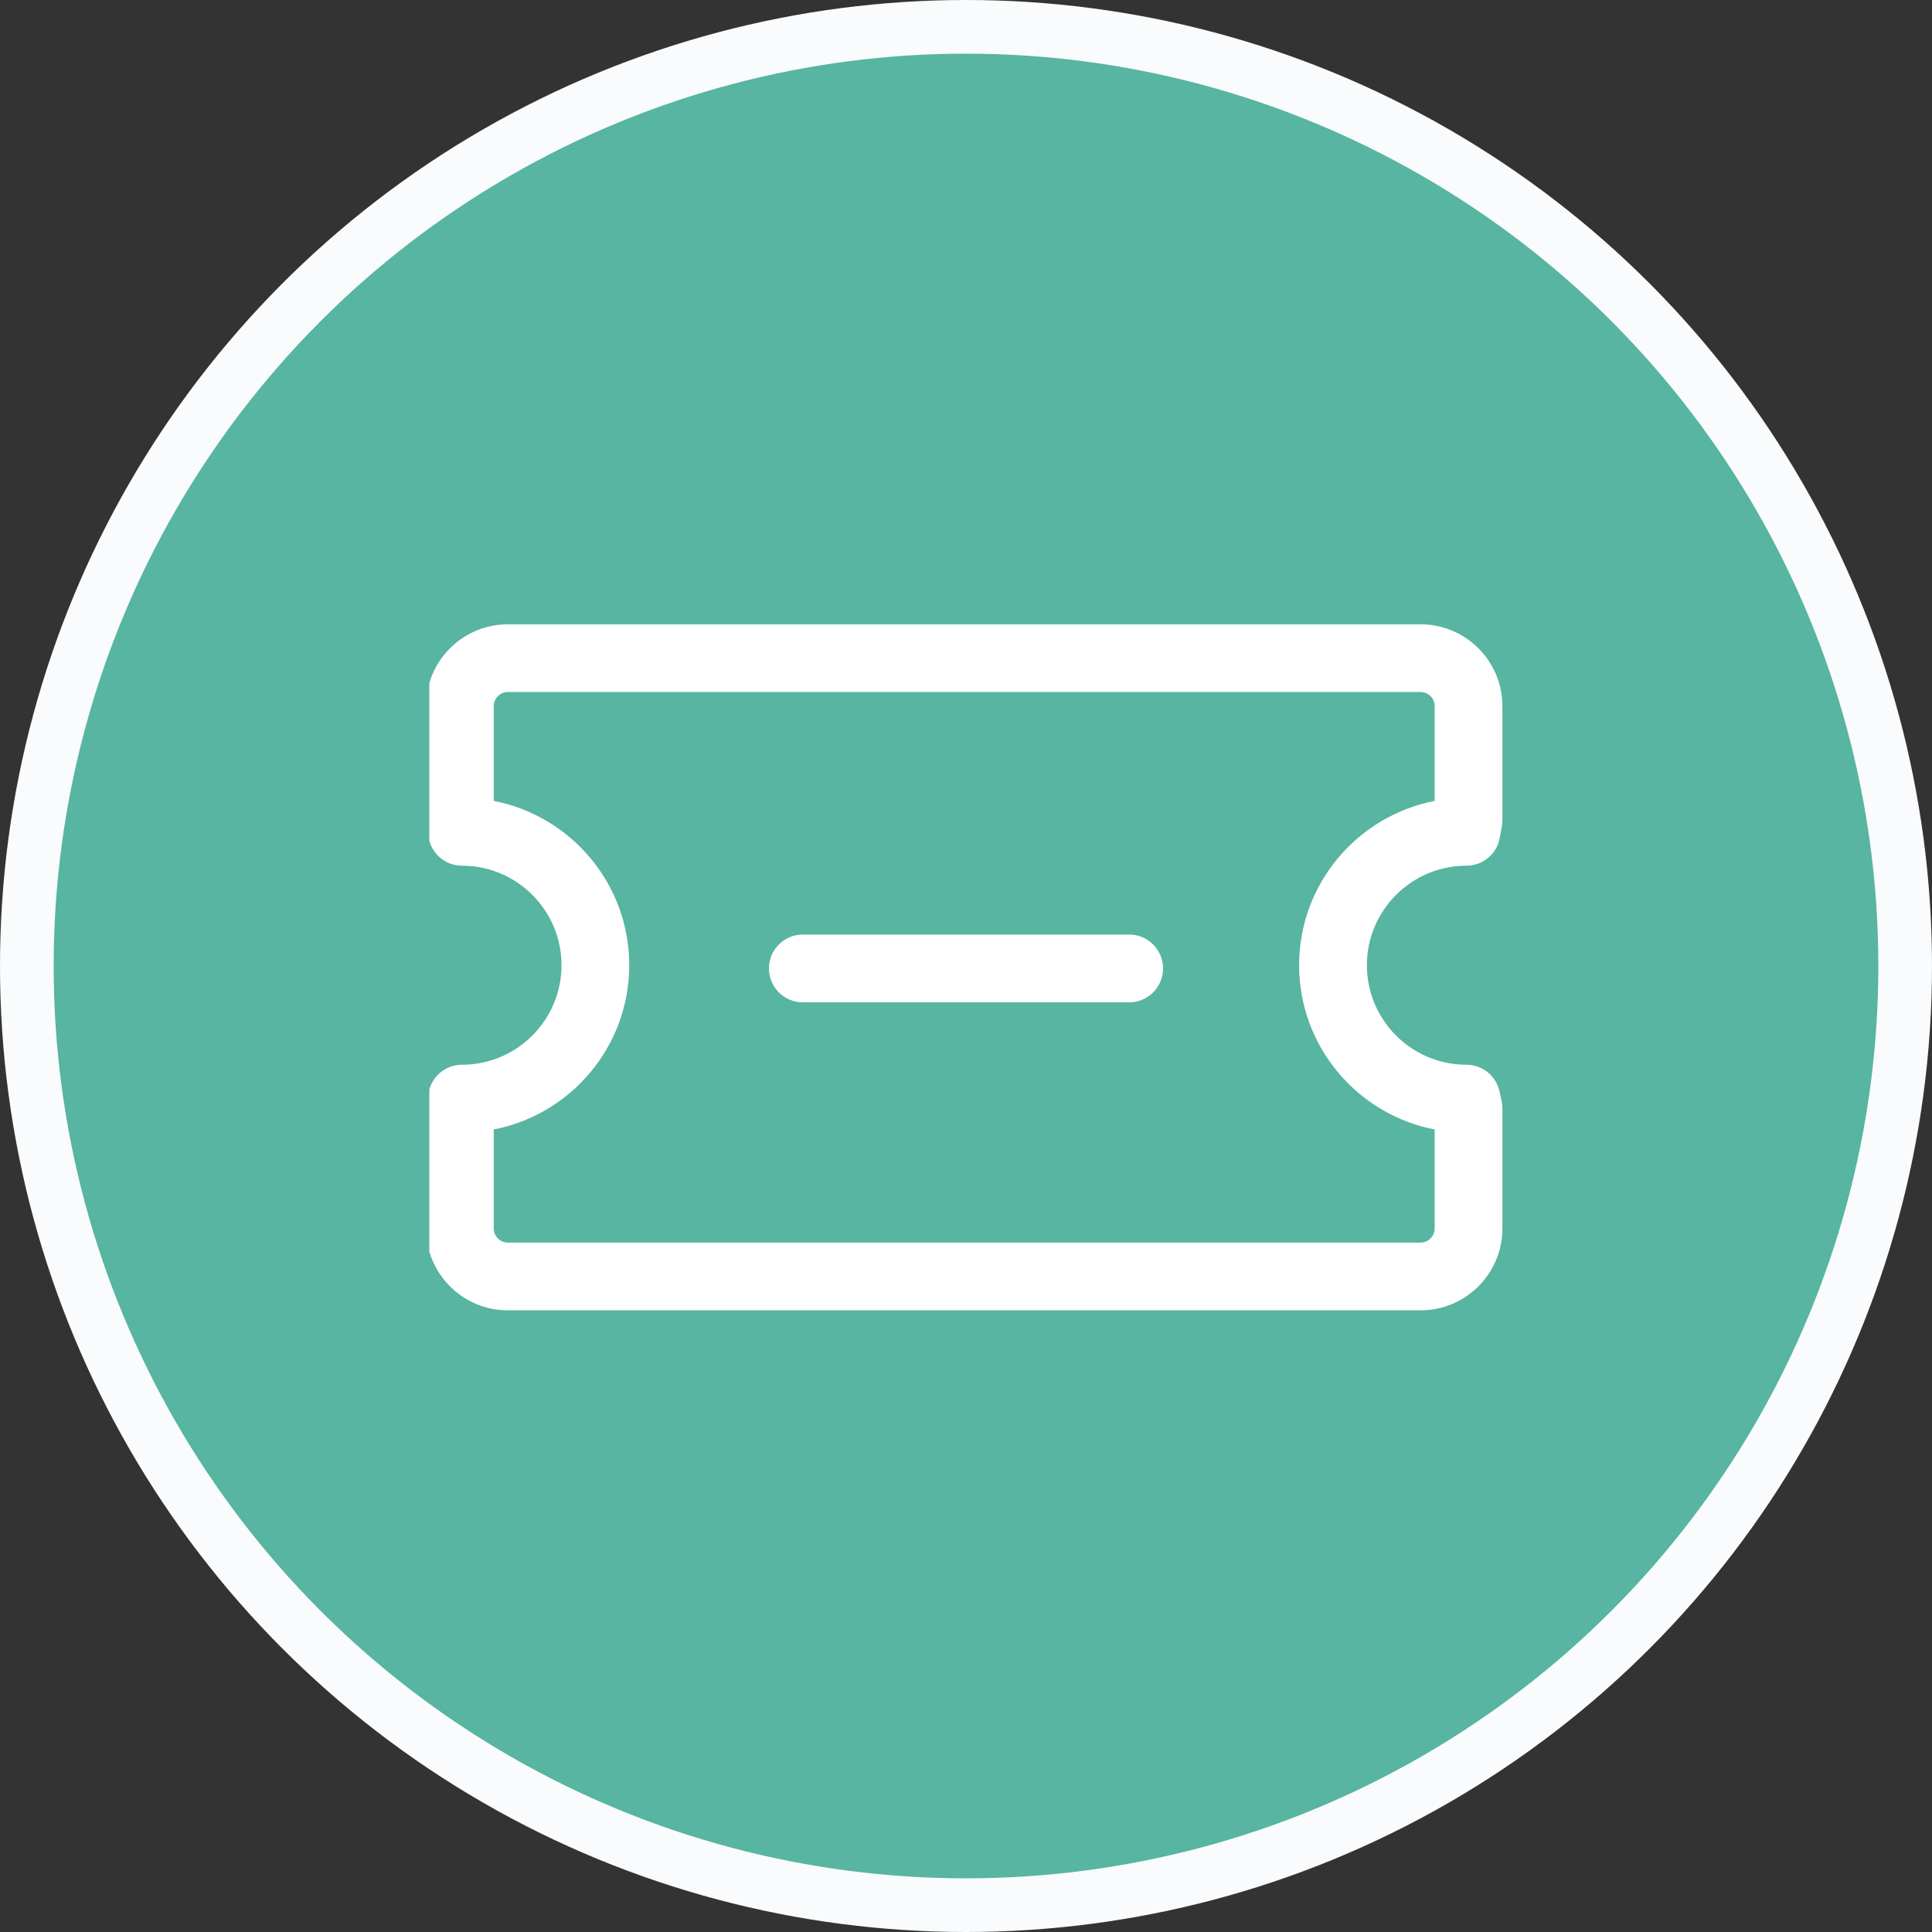<svg width="36" height="36" viewBox="0 0 36 36" fill="none" xmlns="http://www.w3.org/2000/svg">
<rect x="0" y="0" width="36" height="36" fill="#333333" stroke="none"/>
<circle cx="18" cy="18" r="17.5" fill="#57B5A1" stroke="#F9FBFD"/>
<g clip-path="url(#clip0_31545_37014)">
<path d="M26.471 24.416H9.462C8.622 24.416 7.938 23.732 7.938 22.892V20.653C7.938 20.608 7.942 20.563 7.952 20.52L7.991 20.338C8.054 20.047 8.311 19.84 8.608 19.84C9.631 19.84 10.463 19.008 10.463 17.985C10.463 16.962 9.631 16.131 8.608 16.131C8.303 16.131 8.041 15.911 7.987 15.611L7.948 15.391C7.941 15.354 7.938 15.316 7.938 15.279V13.157C7.938 12.317 8.622 11.633 9.462 11.633H26.471C27.311 11.633 27.995 12.317 27.995 13.157V15.279C27.995 15.316 27.992 15.354 27.986 15.391L27.946 15.611C27.893 15.911 27.631 16.131 27.325 16.131C26.302 16.131 25.47 16.962 25.47 17.985C25.47 19.008 26.302 19.84 27.325 19.84C27.622 19.84 27.878 20.047 27.942 20.338L27.981 20.52C27.991 20.564 27.995 20.608 27.995 20.653V22.892C27.995 23.732 27.311 24.416 26.471 24.416ZM17.959 23.154H26.471C26.615 23.154 26.733 23.036 26.733 22.892V21.046C25.296 20.769 24.207 19.502 24.207 17.985C24.207 16.468 25.296 15.202 26.733 14.924V13.157C26.733 13.013 26.615 12.895 26.471 12.895H9.462C9.318 12.895 9.2 13.013 9.2 13.157V14.924C10.637 15.201 11.725 16.468 11.725 17.985C11.725 19.502 10.637 20.768 9.2 21.046V22.892C9.2 23.036 9.318 23.154 9.462 23.154H17.959V23.154Z" fill="white"/>
<path d="M21.041 18.677H14.959C14.611 18.677 14.328 18.394 14.328 18.045C14.328 17.697 14.611 17.414 14.959 17.414H21.041C21.39 17.414 21.672 17.697 21.672 18.045C21.672 18.394 21.39 18.677 21.041 18.677Z" fill="white"/>
</g>
<defs>
<clipPath id="clip0_31545_37014">
<rect width="20" height="20" fill="white" transform="translate(8 8)"/>
</clipPath>
</defs>
</svg>
